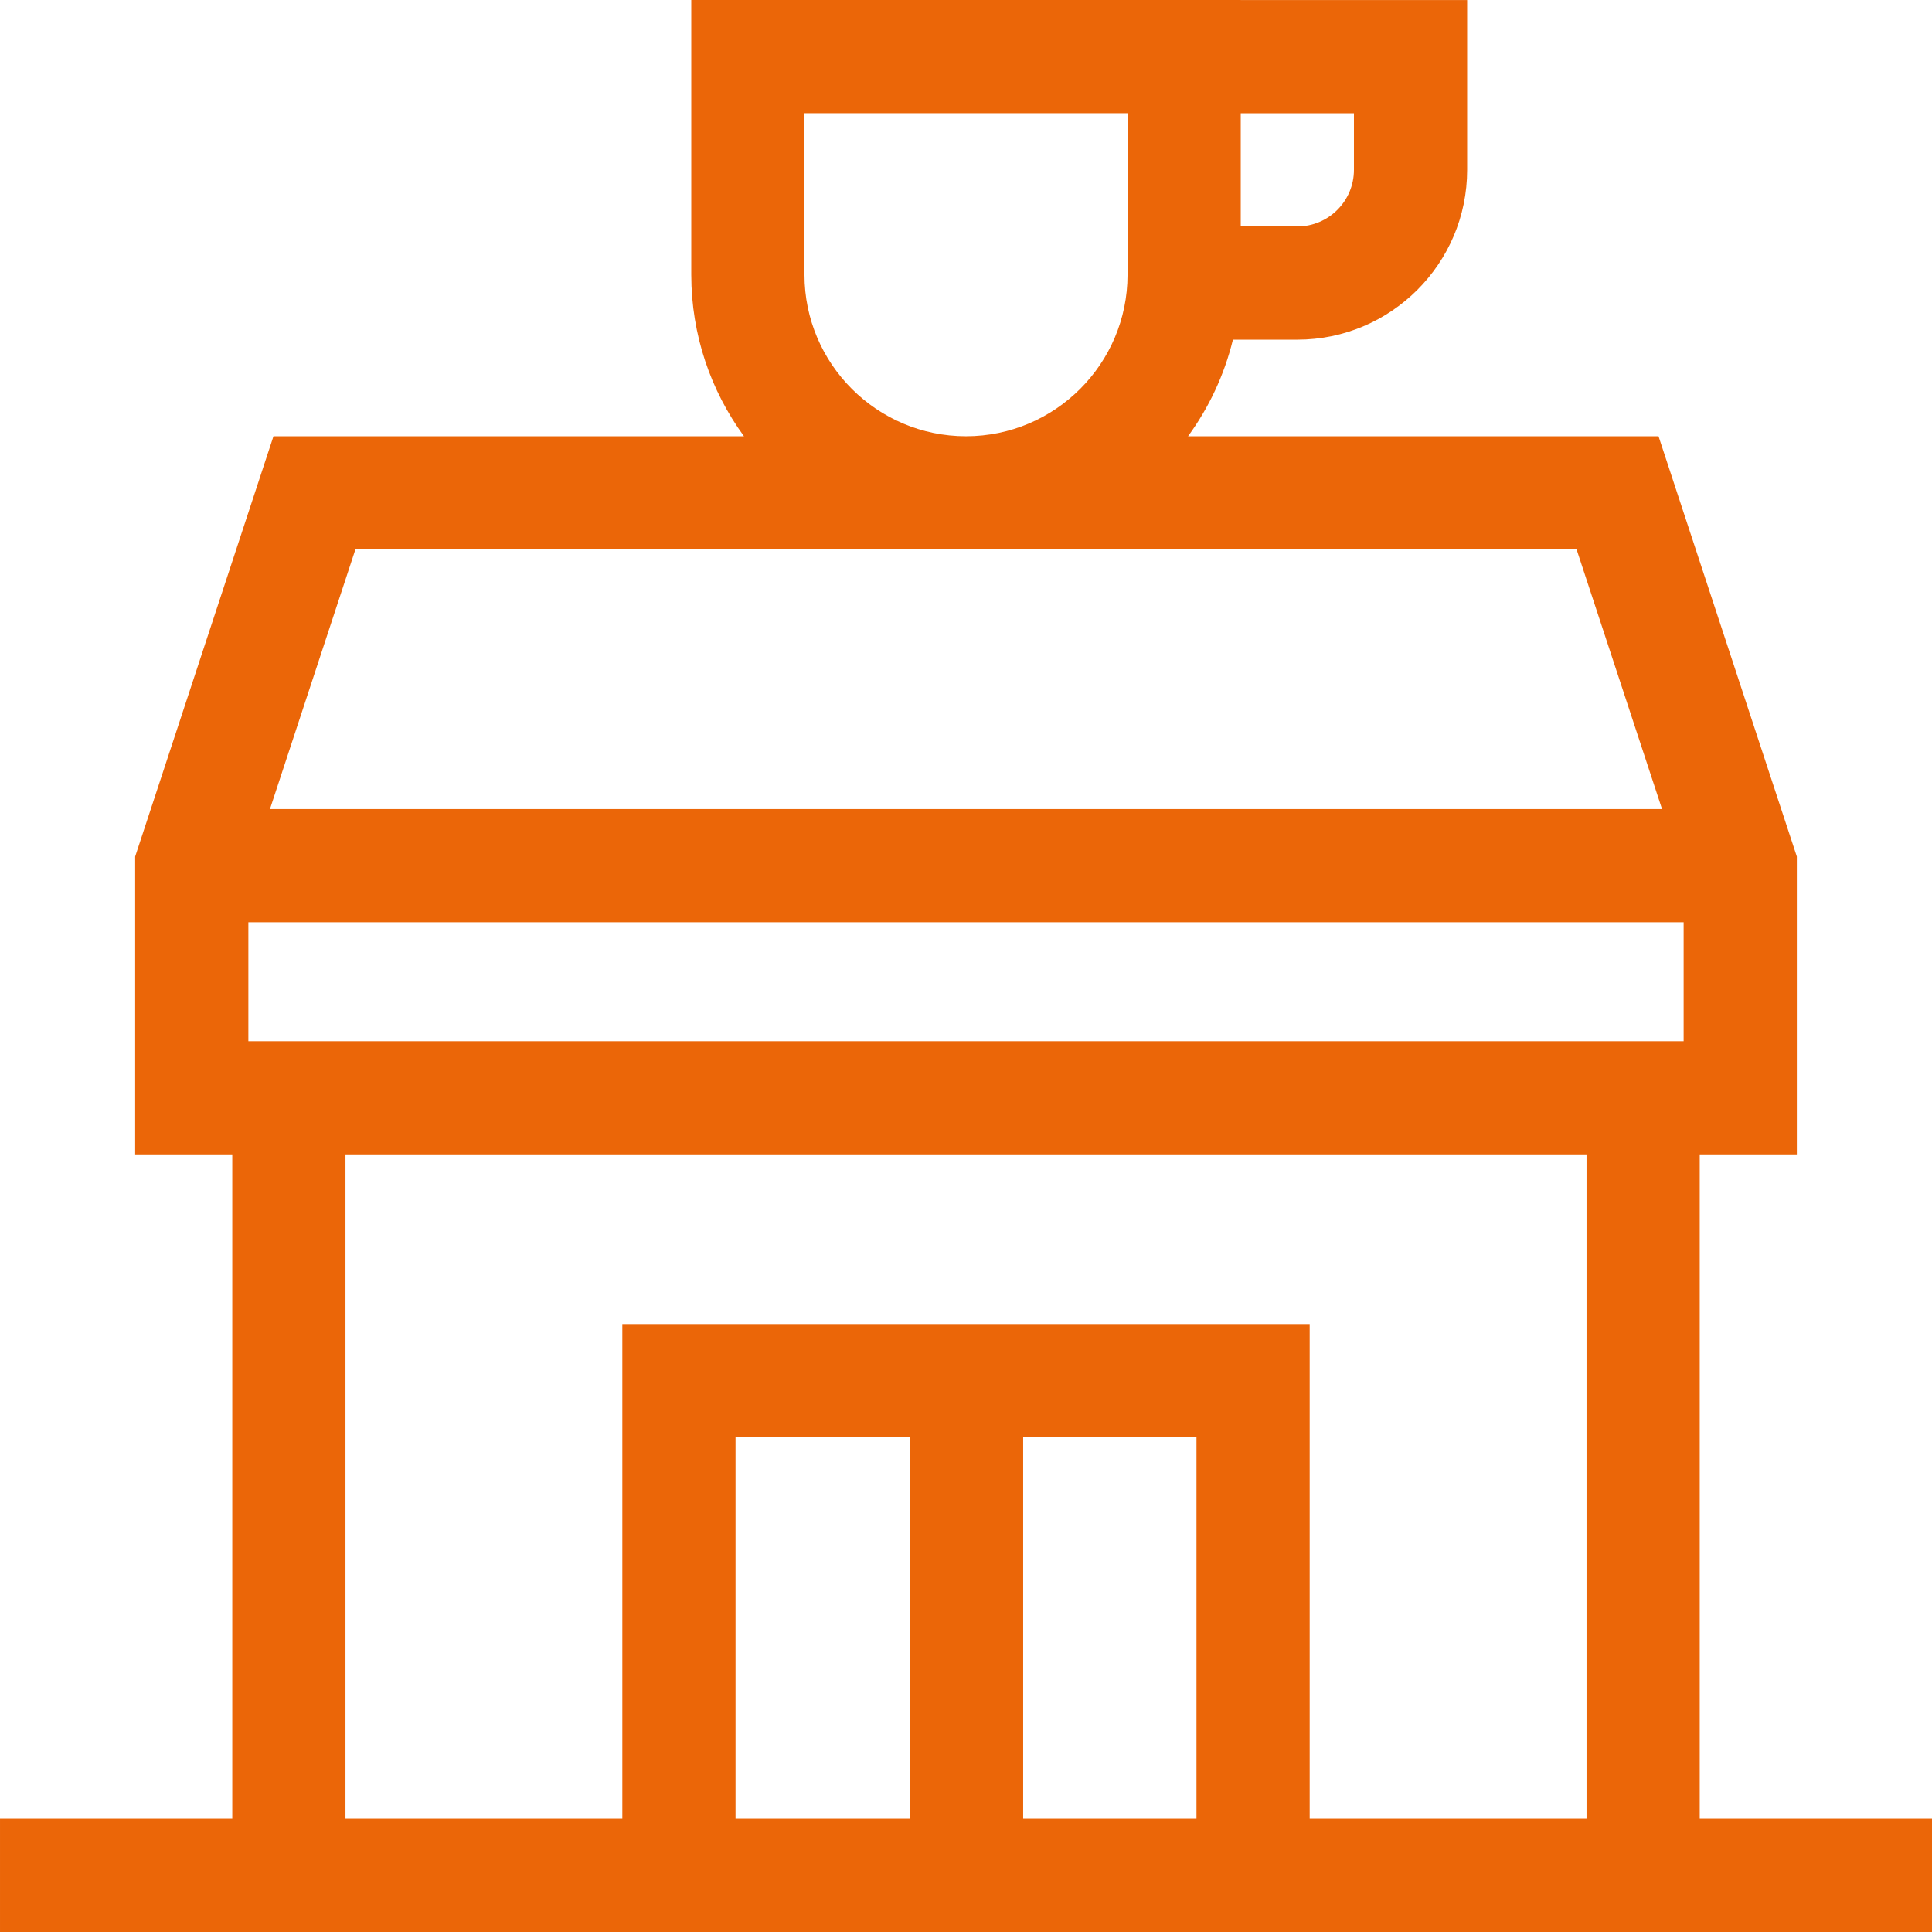 <?xml version="1.0" encoding="UTF-8"?> <svg xmlns="http://www.w3.org/2000/svg" id="Layer_1" height="512px" viewBox="0 0 512 512" width="512px"><path d="m450.446 482v-176.07h25.735v-78.927l-36.652-111.388h-124.687c5.52-7.567 9.614-16.23 11.894-25.601h17.072c24.813 0 45-20.187 45-45v-45h-60v-.014h-145.615v72.807c0 15.99 5.194 30.783 13.966 42.807h-124.689l-36.652 111.388v78.927h25.735v176.071h-61.553v30h512v-30zm-384.628-206.07v-31.523h380.364v31.523zm292.99-245.917v15c0 8.271-6.729 15-15 15h-15v-30zm-145.615 42.794v-42.807h85.615v42.807c0 23.604-19.203 42.807-42.808 42.807-23.604 0-42.807-19.203-42.807-42.807zm-119.012 72.807h323.637l22.636 68.792h-368.909zm100.742 336.386v-101.107h46.228v101.107zm76.227 0v-101.107h45.927v101.107zm-106.227-131.107v131.107h-73.37v-176.07h328.893v176.07h-73.369v-131.107z" fill="#EB6608"></path></svg> 
